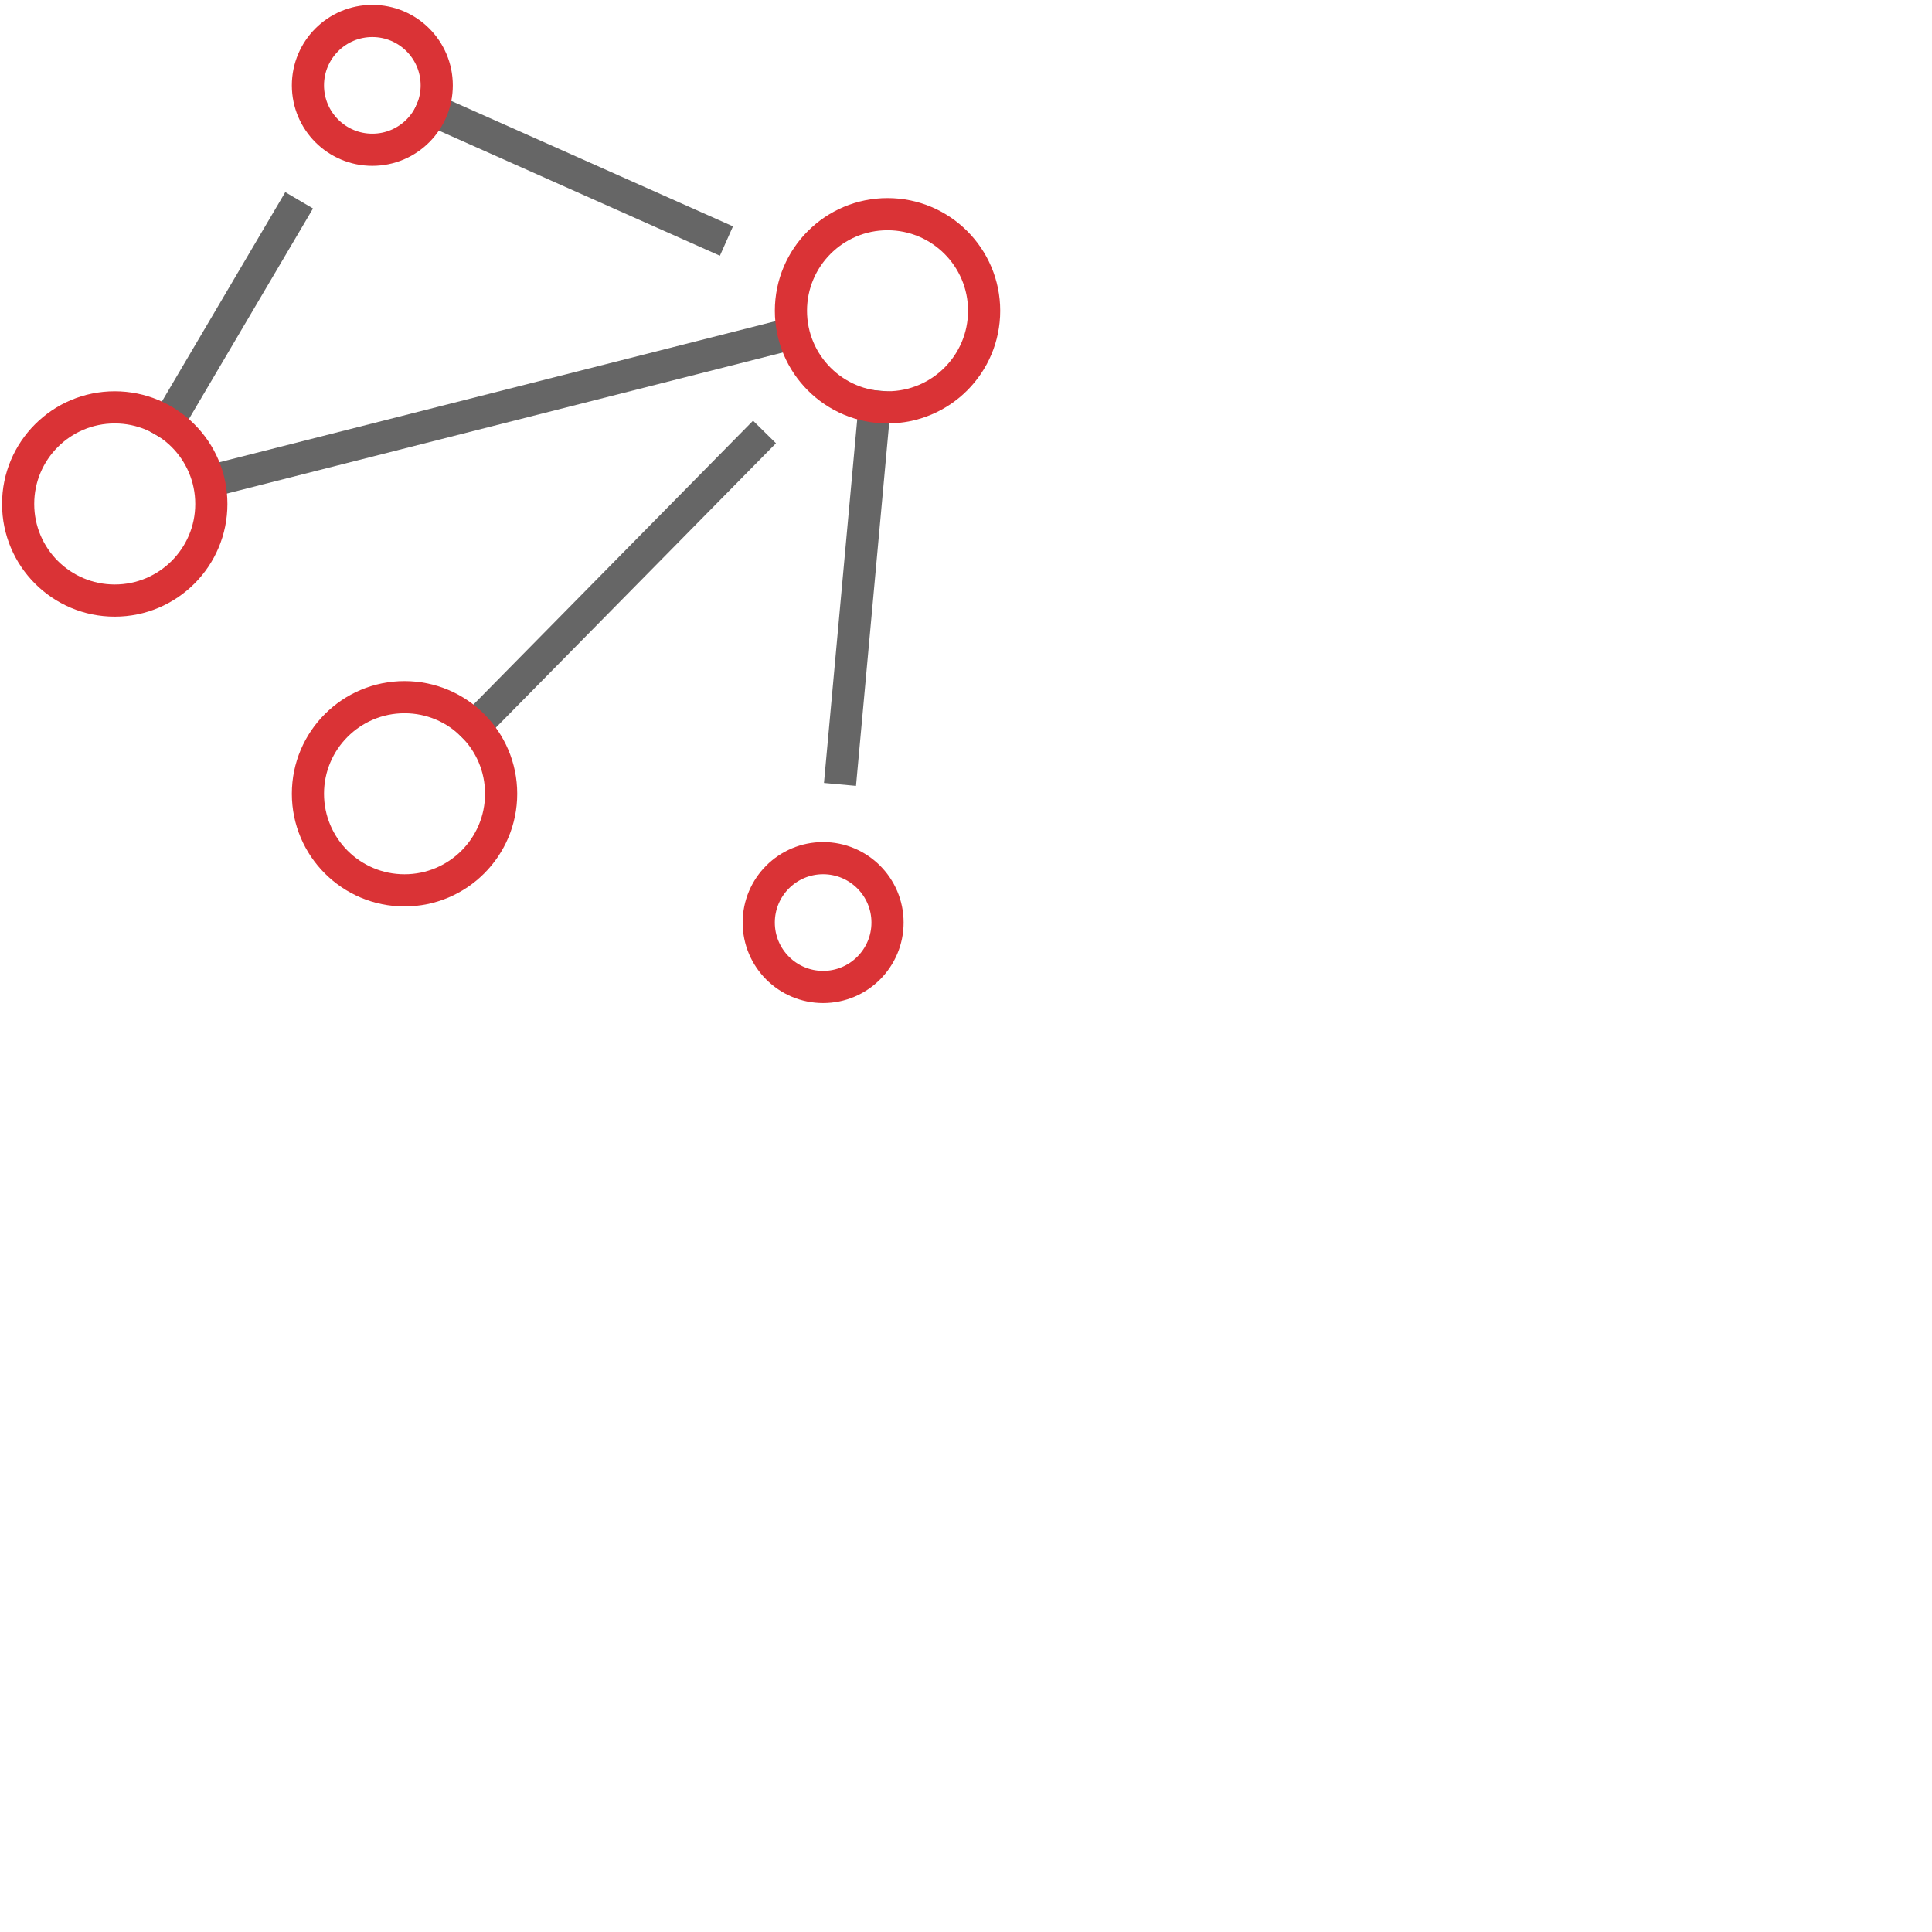 <svg width="200" height="200" viewBox="0 0 200 200" fill="none" xmlns="http://www.w3.org/2000/svg">
<rect width="200" height="200" fill="white"/>
<path d="M30.122 22.17L17.365 43.815" stroke="#666666" stroke-width="3.33" stroke-miterlimit="10" stroke-linecap="square"/>
<path d="M73.68 24.275L44.709 11.375" stroke="#666666" stroke-width="3.33" stroke-miterlimit="10" stroke-linecap="square"/>
<path d="M77.974 45.906L49.075 75.24" stroke="#666666" stroke-width="3.33" stroke-miterlimit="10" stroke-linecap="square"/>
<path d="M90.534 42.071L87.107 79.545" stroke="#666666" stroke-width="3.33" stroke-miterlimit="10" stroke-linecap="square"/>
<path d="M21.602 49.851L82.154 34.488" stroke="#666666" stroke-width="3.33" stroke-miterlimit="10"/>
<path d="M11.877 62.17C17.4 62.17 21.877 57.693 21.877 52.17C21.877 46.647 17.4 42.17 11.877 42.17C6.354 42.17 1.877 46.647 1.877 52.17C1.877 57.693 6.354 62.17 11.877 62.17Z" stroke="#DA3336" stroke-width="3.33" stroke-miterlimit="10"/>
<path d="M91.877 42.17C97.4 42.17 101.877 37.693 101.877 32.17C101.877 26.647 97.4 22.17 91.877 22.17C86.354 22.17 81.877 26.647 81.877 32.17C81.877 37.693 86.354 42.17 91.877 42.17Z" stroke="#DA3336" stroke-width="3.33" stroke-miterlimit="10"/>
<path d="M38.544 15.503C42.225 15.503 45.21 12.518 45.21 8.836C45.21 5.154 42.225 2.17 38.544 2.17C34.862 2.17 31.877 5.154 31.877 8.836C31.877 12.518 34.862 15.503 38.544 15.503Z" stroke="#DA3336" stroke-width="3.33" stroke-miterlimit="10"/>
<path d="M41.877 92.17C47.4 92.17 51.877 87.692 51.877 82.17C51.877 76.647 47.4 72.17 41.877 72.17C36.354 72.17 31.877 76.647 31.877 82.17C31.877 87.692 36.354 92.17 41.877 92.17Z" stroke="#DA3336" stroke-width="3.33" stroke-miterlimit="10"/>
<path d="M85.21 102.17C88.892 102.17 91.877 99.185 91.877 95.503C91.877 91.821 88.892 88.836 85.21 88.836C81.528 88.836 78.544 91.821 78.544 95.503C78.544 99.185 81.528 102.17 85.21 102.17Z" stroke="#DA3336" stroke-width="3.33" stroke-miterlimit="10"/>
</svg>

